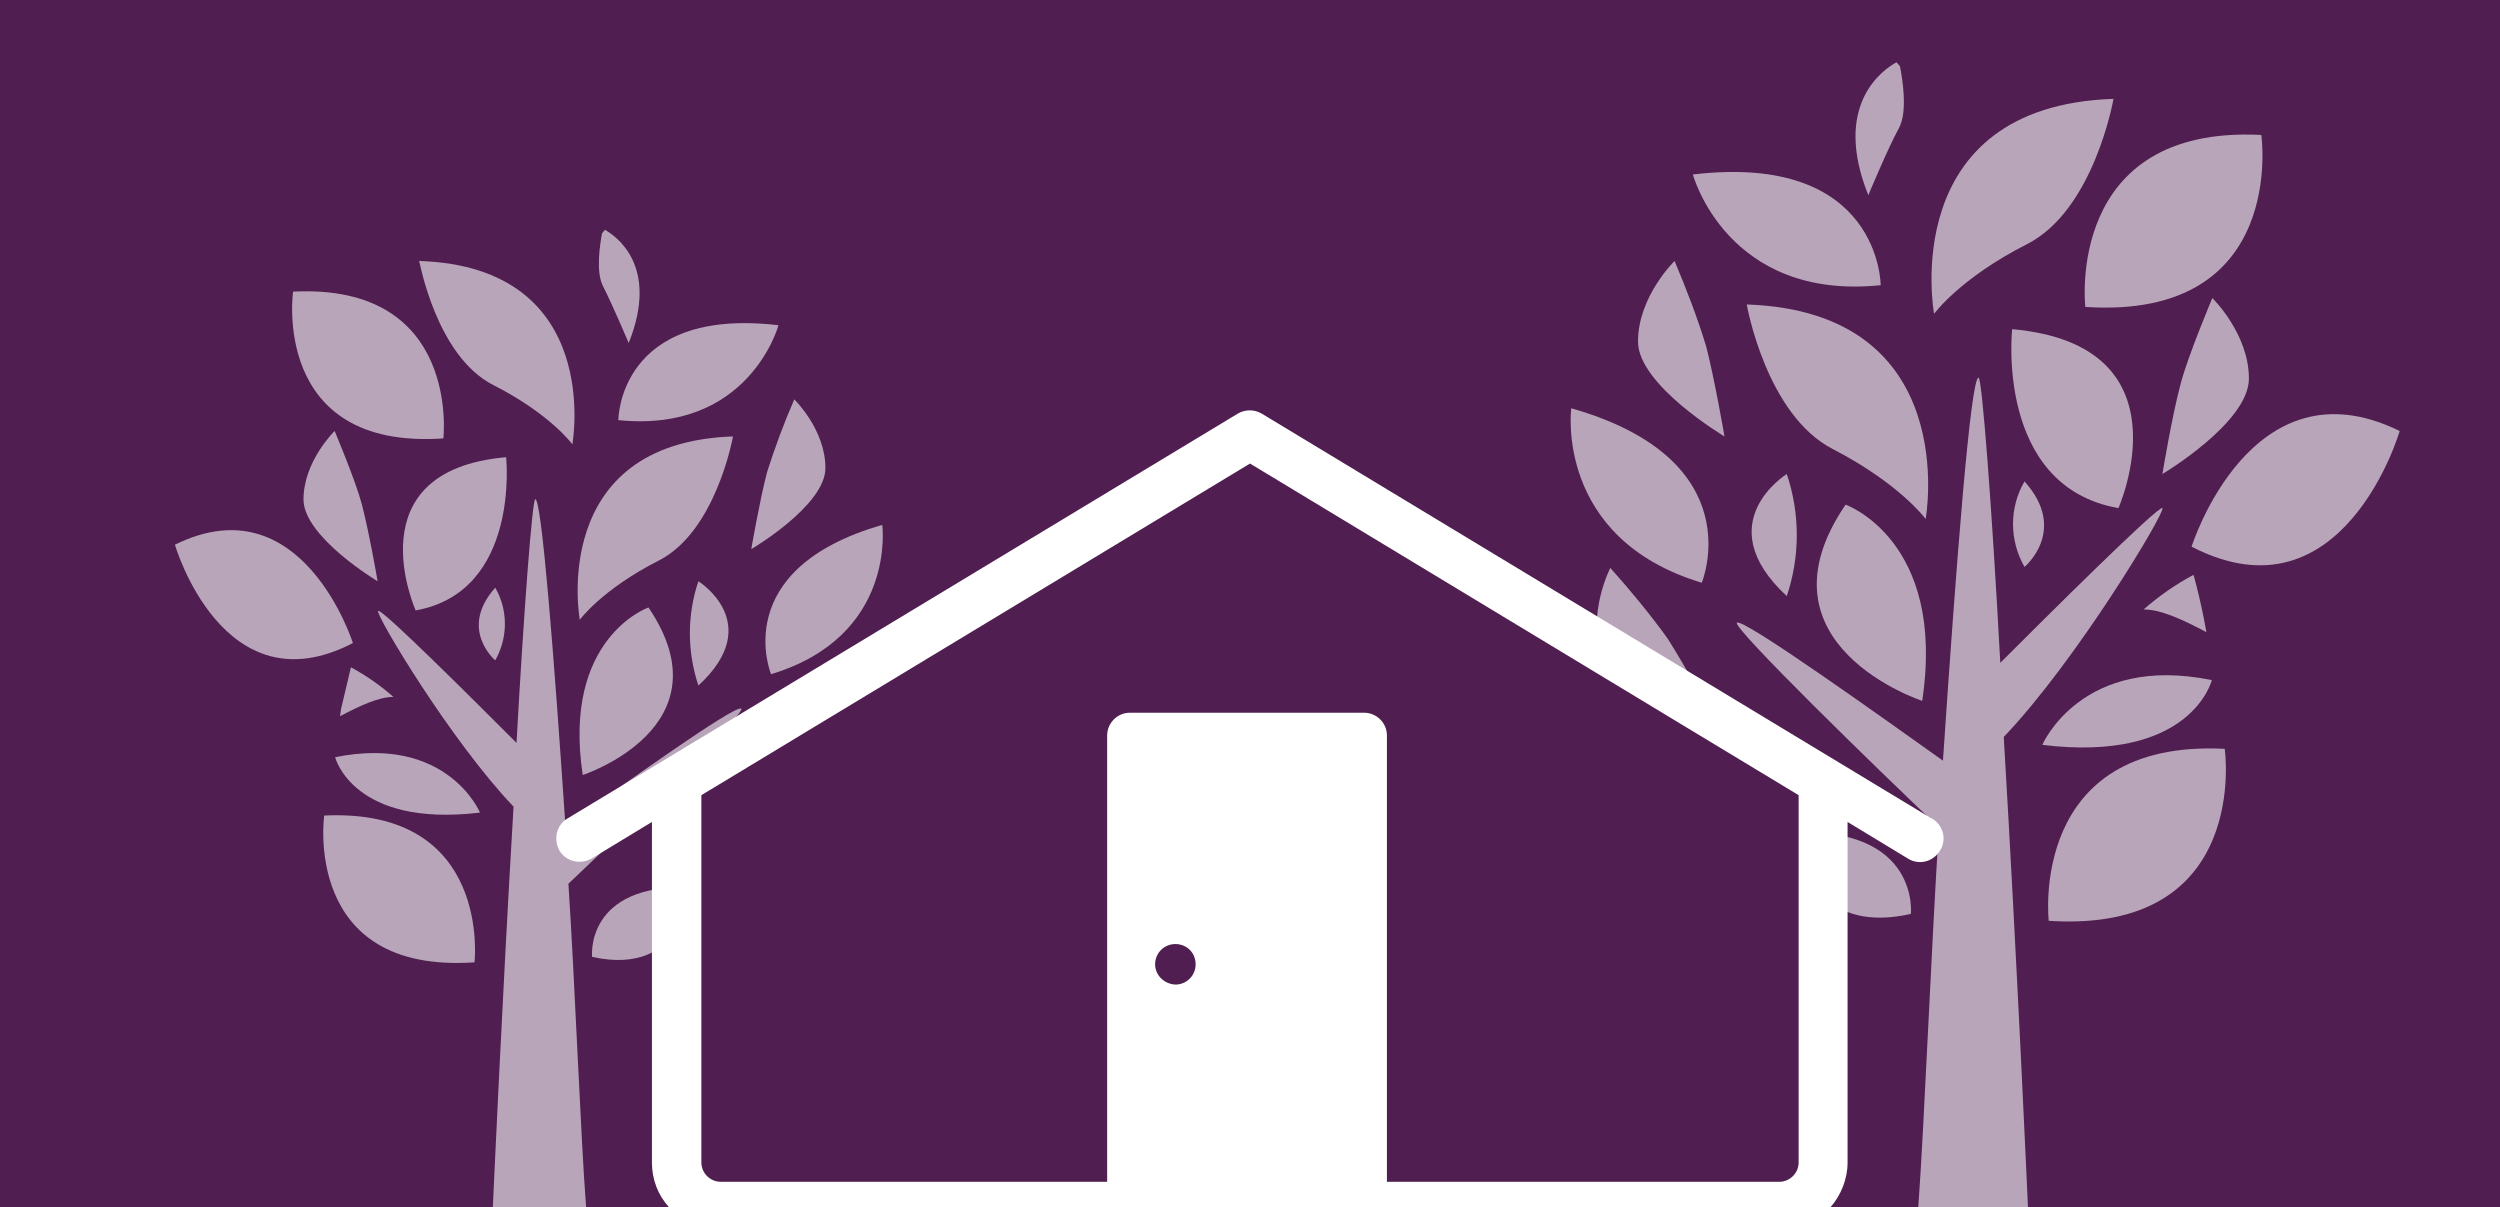 <?xml version="1.0" encoding="utf-8"?>
<!-- Generator: Adobe Illustrator 27.4.0, SVG Export Plug-In . SVG Version: 6.00 Build 0)  -->
<svg version="1.1" id="Layer_1" xmlns="http://www.w3.org/2000/svg" xmlns:xlink="http://www.w3.org/1999/xlink" x="0px" y="0px"
	 viewBox="0 0 505.8 244.3" style="enable-background:new 0 0 505.8 244.3;" xml:space="preserve">
<style type="text/css">
	.st0{fill:#501e50;}
	.st1{opacity:0.6;}
	.st2{fill:#FFFFFF;}
	.st3{fill:#501e50;stroke:#FFFFFF;stroke-miterlimit:10;}
</style>
<rect x="-0.2" y="0" class="st0" width="506" height="244.3"/>
<g class="st1">
	<path class="st2" d="M152,111.1c0,0,15-8.8,15-16.4c0-7.8-6.3-13.9-6.3-13.9c-2.1,4.8-3.9,9.7-5.5,14.7
		C153.7,101.2,152,111.1,152,111.1"/>
	<path class="st2" d="M153.9,159.8c0,0,17-3.6,19.4-10.8c2.5-7.4-1.5-15.2-1.5-15.2c-3.5,3.9-6.8,8-9.9,12.2
		C158.7,150.9,153.9,159.8,153.9,159.8"/>
	<path class="st2" d="M125.1,85c26.5,2.7,32.4-19.2,32.4-19.2C125.1,62,125.1,85,125.1,85"/>
	<path class="st2" d="M156,136.4c25.5-7.7,22.5-30.2,22.5-30.2C147.2,115.2,156,136.4,156,136.4"/>
	<path class="st2" d="M141.3,138.7c13.7-12.6,0-21.1,0-21.1C139,124.4,139,131.8,141.3,138.7"/>
	<path class="st2" d="M117.9,156.8c0,0,29.7-9.7,13.3-33.9C131.2,122.9,113.7,129,117.9,156.8"/>
	<path class="st2" d="M127.2,69.4c6.3-15.7-2.7-21.7-4.8-22.9l-0.6,0.7c-0.4,2.2-1.3,7.8,0.2,10.7C123.8,61.4,127.2,69.4,127.2,69.4
		"/>
	<path class="st2" d="M117.3,125.4c0,0,4.4-6.1,16-12c11.6-5.9,15-25.1,15-25.1C110.8,89.6,117.3,125.4,117.3,125.4"/>
	<path class="st2" d="M102.4,92.5c-31,2.7-18.3,31-18.3,31C105.3,119.7,102.4,92.5,102.4,92.5"/>
	<path class="st2" d="M119.8,193.6c18.9,4.2,20.2-14.1,20.2-14.1C118.1,178.7,119.8,193.8,119.8,193.6"/>
	<path class="st2" d="M100.2,133.6c2.6-4.6,2.6-10.2,0-14.7C92.7,127.3,100.2,133.6,100.2,133.6"/>
	<path class="st2" d="M132.7,171.3c5.5,0.9,11,1.3,16.6,1.2v-13.9C142.7,161.3,137,165.7,132.7,171.3"/>
	<path class="st2" d="M71,135c-0.6,2.5-1.2,5-1.8,7.6c-0.2,0.7-0.3,1.5-0.4,2.3c4-2.1,7.8-3.9,10.8-3.9C77,138.7,74.1,136.7,71,135"
		/>
	<path class="st2" d="M114.4,167.1c-2.3-34.3-4.8-66.1-6.1-66.1c-0.6,0-2.3,22.3-3.8,49.3c-7.8-7.8-27.4-27.4-28-26.7
		s14.7,26.3,27.4,39.6c-2.3,38.7-4.2,81.3-4.2,81.3h18.9c-1.1-13.9-2.3-46.1-3.6-65.7c10.9-10.3,35.6-34.3,35-35.4
		C149.1,142.2,124.5,159.9,114.4,167.1"/>
	<path class="st2" d="M67.8,153.2c0,0,3.6,14.3,29.3,11.2C97.1,164.3,90.4,148.6,67.8,153.2"/>
	<path class="st2" d="M76.4,117.6c0,0-1.7-9.9-3.2-15.6c-1.3-4.9-5.5-14.8-5.5-14.8s-6.3,6.1-6.3,13.9
		C61.5,108.7,76.4,117.6,76.4,117.6"/>
	<path class="st2" d="M35.4,110.2c-0.1-0.2,9.7,33.6,36,19.9C71.4,130.1,61.1,97.5,35.4,110.2"/>
	<path class="st2" d="M65.6,165c0-0.2-4.6,32.1,30.4,29.7C96,194.8,99.6,163.4,65.6,165"/>
	<path class="st2" d="M59.3,59c0-0.2-4.6,32.1,30.4,29.7C89.7,88.7,93.3,57.3,59.3,59"/>
	<path class="st2" d="M99.8,77.9c11.6,5.9,16,12,16,12s6.5-35.9-31-37.1C84.9,52.8,88.2,72,99.8,77.9"/>
</g>
<g class="st1">
	<path class="st2" d="M348.9,88.3c0,0-2-11.6-3.7-18.2c-1.8-5.9-4-11.6-6.4-17.3c0,0-7.4,7.2-7.4,16.3
		C331.4,77.9,348.9,88.3,348.9,88.3"/>
	<path class="st2" d="M346.7,145.3c0,0-5.6-10.3-9.3-16.1c-3.6-5-7.5-9.7-11.6-14.3c0,0-4.7,9.1-1.8,17.8
		C326.8,141.1,346.7,145.3,346.7,145.3"/>
	<path class="st2" d="M380.5,57.7c0,0,0-26.9-38-22.4C342.5,35.3,349.4,60.9,380.5,57.7"/>
	<path class="st2" d="M344.3,117.9c0,0,10.4-24.8-26.4-35.3C317.9,82.5,314.4,108.9,344.3,117.9"/>
	<path class="st2" d="M361.5,120.6c2.7-8,2.7-16.7,0-24.7C361.5,95.9,345.5,105.8,361.5,120.6"/>
	<path class="st2" d="M388.9,141.8c4.9-32.5-15.5-39.7-15.5-39.7C354.1,130.4,388.9,141.8,388.9,141.8"/>
	<path class="st2" d="M378,39.5c0,0,3.9-9.4,6.2-13.6c1.8-3.3,0.7-10,0.2-12.5l-0.7-0.8C381.1,14,370.6,21.1,378,39.5"/>
	<path class="st2" d="M389.6,105c0,0,7.6-41.9-36.2-43.4c0,0,3.9,22.4,17.5,29.3C384.4,97.9,389.6,105,389.6,105"/>
	<path class="st2" d="M407.1,66.6c0,0-3.5,31.8,21.5,36.2C428.6,102.8,443.3,69.8,407.1,66.6"/>
	<path class="st2" d="M386.6,184.9c0,0.2,2-17.5-23.7-16.5C363,168.4,364.4,189.9,386.6,184.9"/>
	<path class="st2" d="M409.6,114.7c0,0,8.9-7.4,0-17.3C406.5,102.7,406.5,109.3,409.6,114.7"/>
	<path class="st2" d="M371.6,158.8c-5.1-6.5-11.8-11.7-19.5-14.8v16.3C358.7,160.3,365.2,159.9,371.6,158.8"/>
	<path class="st2" d="M443.8,116.3c-3.6,1.9-7,4.3-10.1,7c3.5,0,8,2.1,12.7,4.6c-0.2-0.9-0.3-1.8-0.5-2.7
		C445.3,122.2,444.6,119.2,443.8,116.3"/>
	<path class="st2" d="M393.1,153.9c-11.8-8.4-40.7-29.1-41.7-27.9c-0.7,1.2,28.1,29.3,40.9,41.4c-1.5,22.9-3,60.7-4.2,76.9h22.2
		c0,0-2.2-49.8-4.9-95.2c14.8-15.5,32.8-45.6,32.1-46.3c-0.7-0.7-23.7,22.2-32.8,31.3c-1.7-31.6-3.7-57.7-4.4-57.7
		C398.7,76.4,395.8,113.7,393.1,153.9"/>
	<path class="st2" d="M447.5,137.6c-26.4-5.4-34.3,13.1-34.3,13.1C443.4,154.4,447.5,137.6,447.5,137.6"/>
	<path class="st2" d="M437.5,95.9c0,0,17.5-10.4,17.5-19.3c0-9.1-7.4-16.3-7.4-16.3s-4.9,11.6-6.4,17.3
		C439.4,84.3,437.5,95.9,437.5,95.9"/>
	<path class="st2" d="M485.5,87.2c-30.1-14.8-42.1,23.4-42.1,23.4C474.1,126.5,485.6,87,485.5,87.2"/>
	<path class="st2" d="M450.1,151.5c-39.8-2-35.6,34.8-35.6,34.8C455.6,189,450.1,151.2,450.1,151.5"/>
	<path class="st2" d="M457.5,27.3c-39.8-2-35.6,34.8-35.6,34.8C463,64.8,457.5,27,457.5,27.3"/>
	<path class="st2" d="M410.1,49.4c13.6-6.9,17.5-29.4,17.5-29.4c-44,1.5-36.3,43.5-36.3,43.5S396.5,56.3,410.1,49.4"/>
</g>
<g>
	<g>
		<path class="st2" d="M370.3,244.3c2.2-2.5,3.5-5.8,3.5-9.1v-68.9l12.2,7.4c2.2,1.4,5.1,0.7,6.5-1.6c1.4-2.2,0.7-5.1-1.6-6.5
			c0,0,0,0-0.1,0L255.3,83.7c-1.5-0.9-3.4-0.9-4.9,0l-135.6,81.9c-2.2,1.3-2.9,4.2-1.6,6.5c1.3,2.2,4.2,2.9,6.5,1.6l0,0l12.2-7.4
			v68.9c0,3.4,1.2,6.6,3.5,9.1L370.3,244.3z"/>
		<path class="st3" d="M364.4,235.2c0,2.4-2,4.4-4.4,4.4h-79.9v-90.8c0-2.3-1.9-4.1-4.1-4.1h-47.4c-2.3,0-4.1,1.9-4.1,4.1v90.8
			h-78.7c-2.4,0-4.4-2-4.4-4.4v-74.6l111.5-67.4l111.5,67.4V235.2z"/>
		<path class="st3" d="M233.2,195.1c0-2.5,2-4.6,4.6-4.6s4.6,2,4.6,4.6c0,2.5-2,4.6-4.6,4.6c0,0,0,0,0,0
			C235.3,199.6,233.2,197.6,233.2,195.1L233.2,195.1"/>
	</g>
</g>
</svg>
